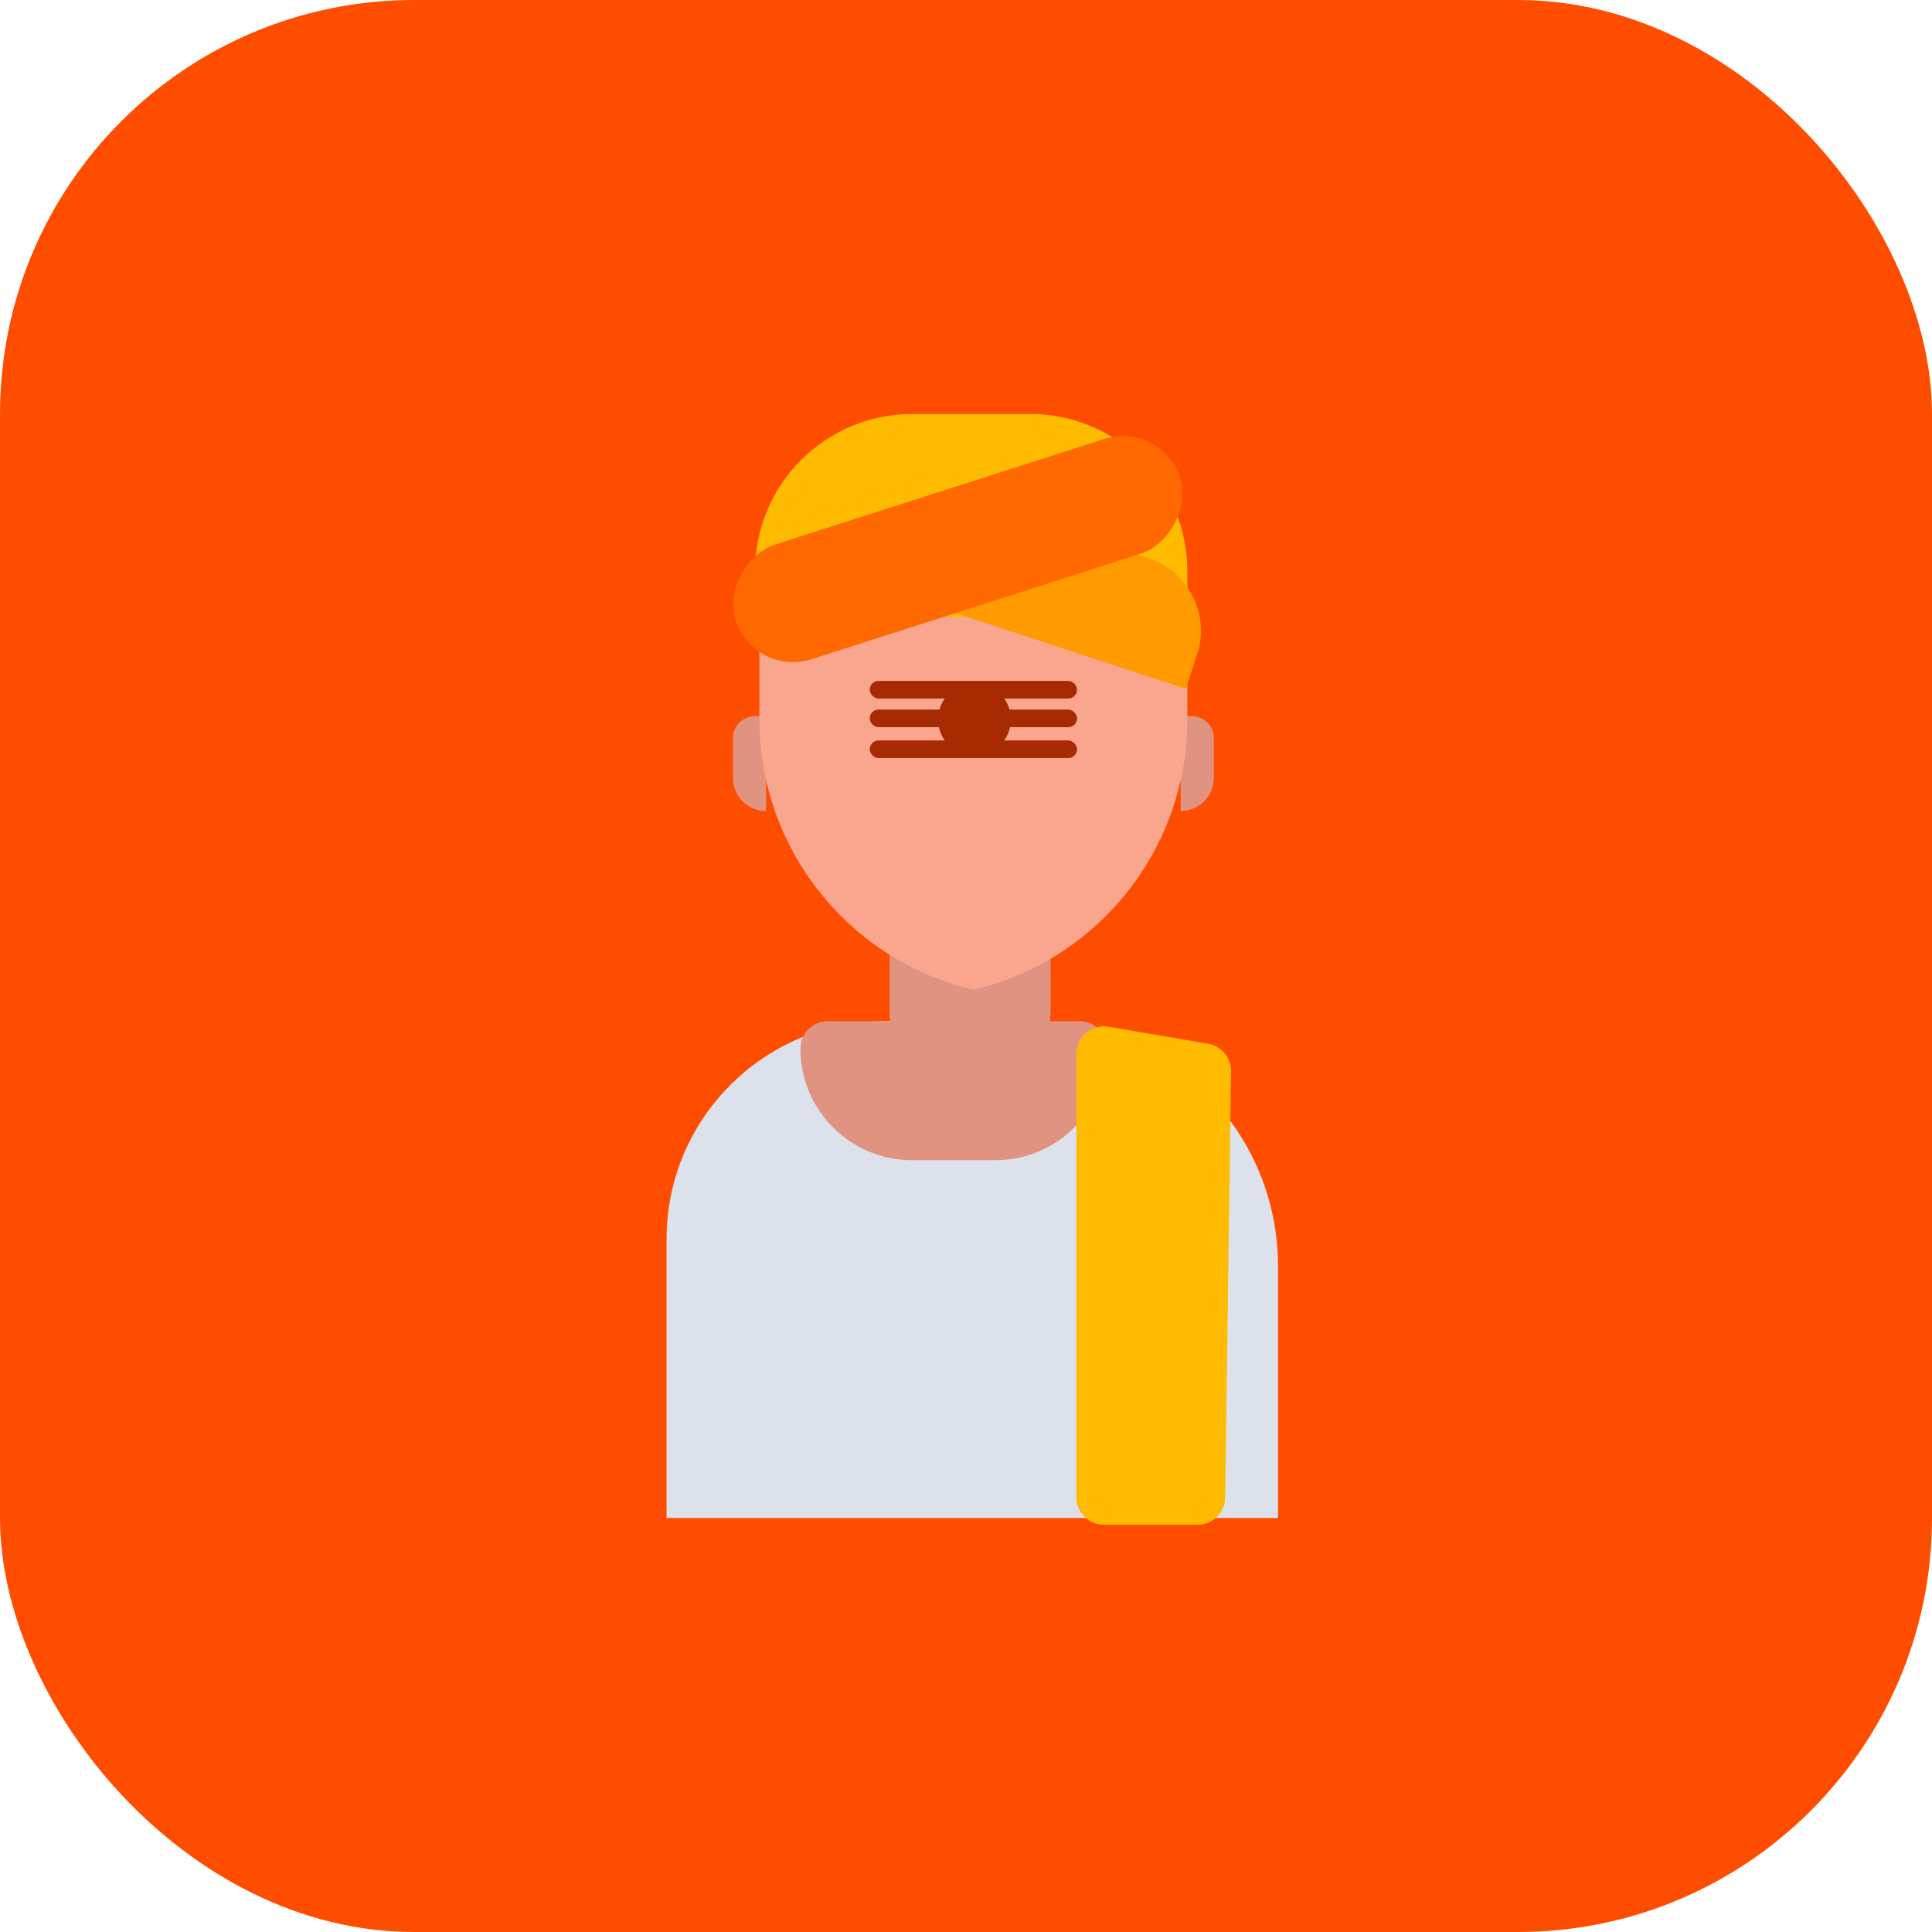 <svg width="70" height="70" viewBox="0 0 70 70" fill="none" xmlns="http://www.w3.org/2000/svg">
<rect width="70" height="70" rx="15" fill="#FF4D00"/>
<path d="M42.78 25.948H43.186C43.624 25.948 43.979 26.303 43.979 26.741V28.186C43.979 28.848 43.442 29.385 42.78 29.385V25.948Z" fill="#E09380"/>
<path d="M27.756 25.948H27.35C26.912 25.948 26.557 26.303 26.557 26.741V28.186C26.557 28.848 27.094 29.385 27.756 29.385V25.948Z" fill="#E09380"/>
<path d="M24.151 44.892C24.151 40.533 27.685 37 32.043 37H37.429C42.331 37 46.305 40.974 46.305 45.876V55H24.151V44.892Z" fill="#DCE1EB"/>
<path d="M32.231 25.229H38.065V36.617C38.065 38.228 36.759 39.534 35.148 39.534C33.537 39.534 32.231 38.228 32.231 36.617V25.229Z" fill="#E09380"/>
<path d="M29 37.993C29 37.444 29.445 37 29.993 37H39.116C39.664 37 40.108 37.444 40.108 37.993C40.108 40.225 38.299 42.035 36.066 42.035H33.042C30.81 42.035 29 40.225 29 37.993Z" fill="#E09380"/>
<path d="M27.516 21.473H43.02V26.07C43.02 30.736 39.81 34.789 35.268 35.858C30.726 34.789 27.516 30.736 27.516 26.07V21.473Z" fill="#FAA68E"/>
<path d="M43.02 22.352L27.356 22.352L27.356 20.694C27.356 17.549 29.906 15 33.05 15L37.326 15C40.471 15 43.02 17.549 43.02 20.694L43.02 22.352Z" fill="#FFBB00"/>
<path d="M41.614 20.226C43.063 20.702 43.851 22.263 43.374 23.712L42.964 24.96L34.407 22.146C33.338 21.794 32.756 20.642 33.108 19.573C33.46 18.504 34.611 17.922 35.681 18.274L41.614 20.226Z" fill="#FF9B00"/>
<rect x="42.09" y="15.237" width="4.361" height="16.909" rx="2.18" transform="rotate(72.219 42.09 15.237)" fill="#FF6900"/>
<rect x="31.512" y="24.67" width="7.512" height="0.639" rx="0.32" fill="#A72B02"/>
<rect x="31.512" y="25.709" width="7.512" height="0.639" rx="0.32" fill="#A72B02"/>
<rect x="31.512" y="26.828" width="7.512" height="0.639" rx="0.32" fill="#A72B02"/>
<circle cx="35.308" cy="26.068" r="1.319" fill="#A72B02"/>
<path d="M39 38.185C39 37.566 39.558 37.095 40.169 37.2L43.771 37.816C44.257 37.899 44.609 38.323 44.602 38.815L44.39 54.259C44.383 54.806 43.938 55.246 43.391 55.246H40C39.448 55.246 39 54.798 39 54.246V38.185Z" fill="#FFBB00"/>
</svg>
